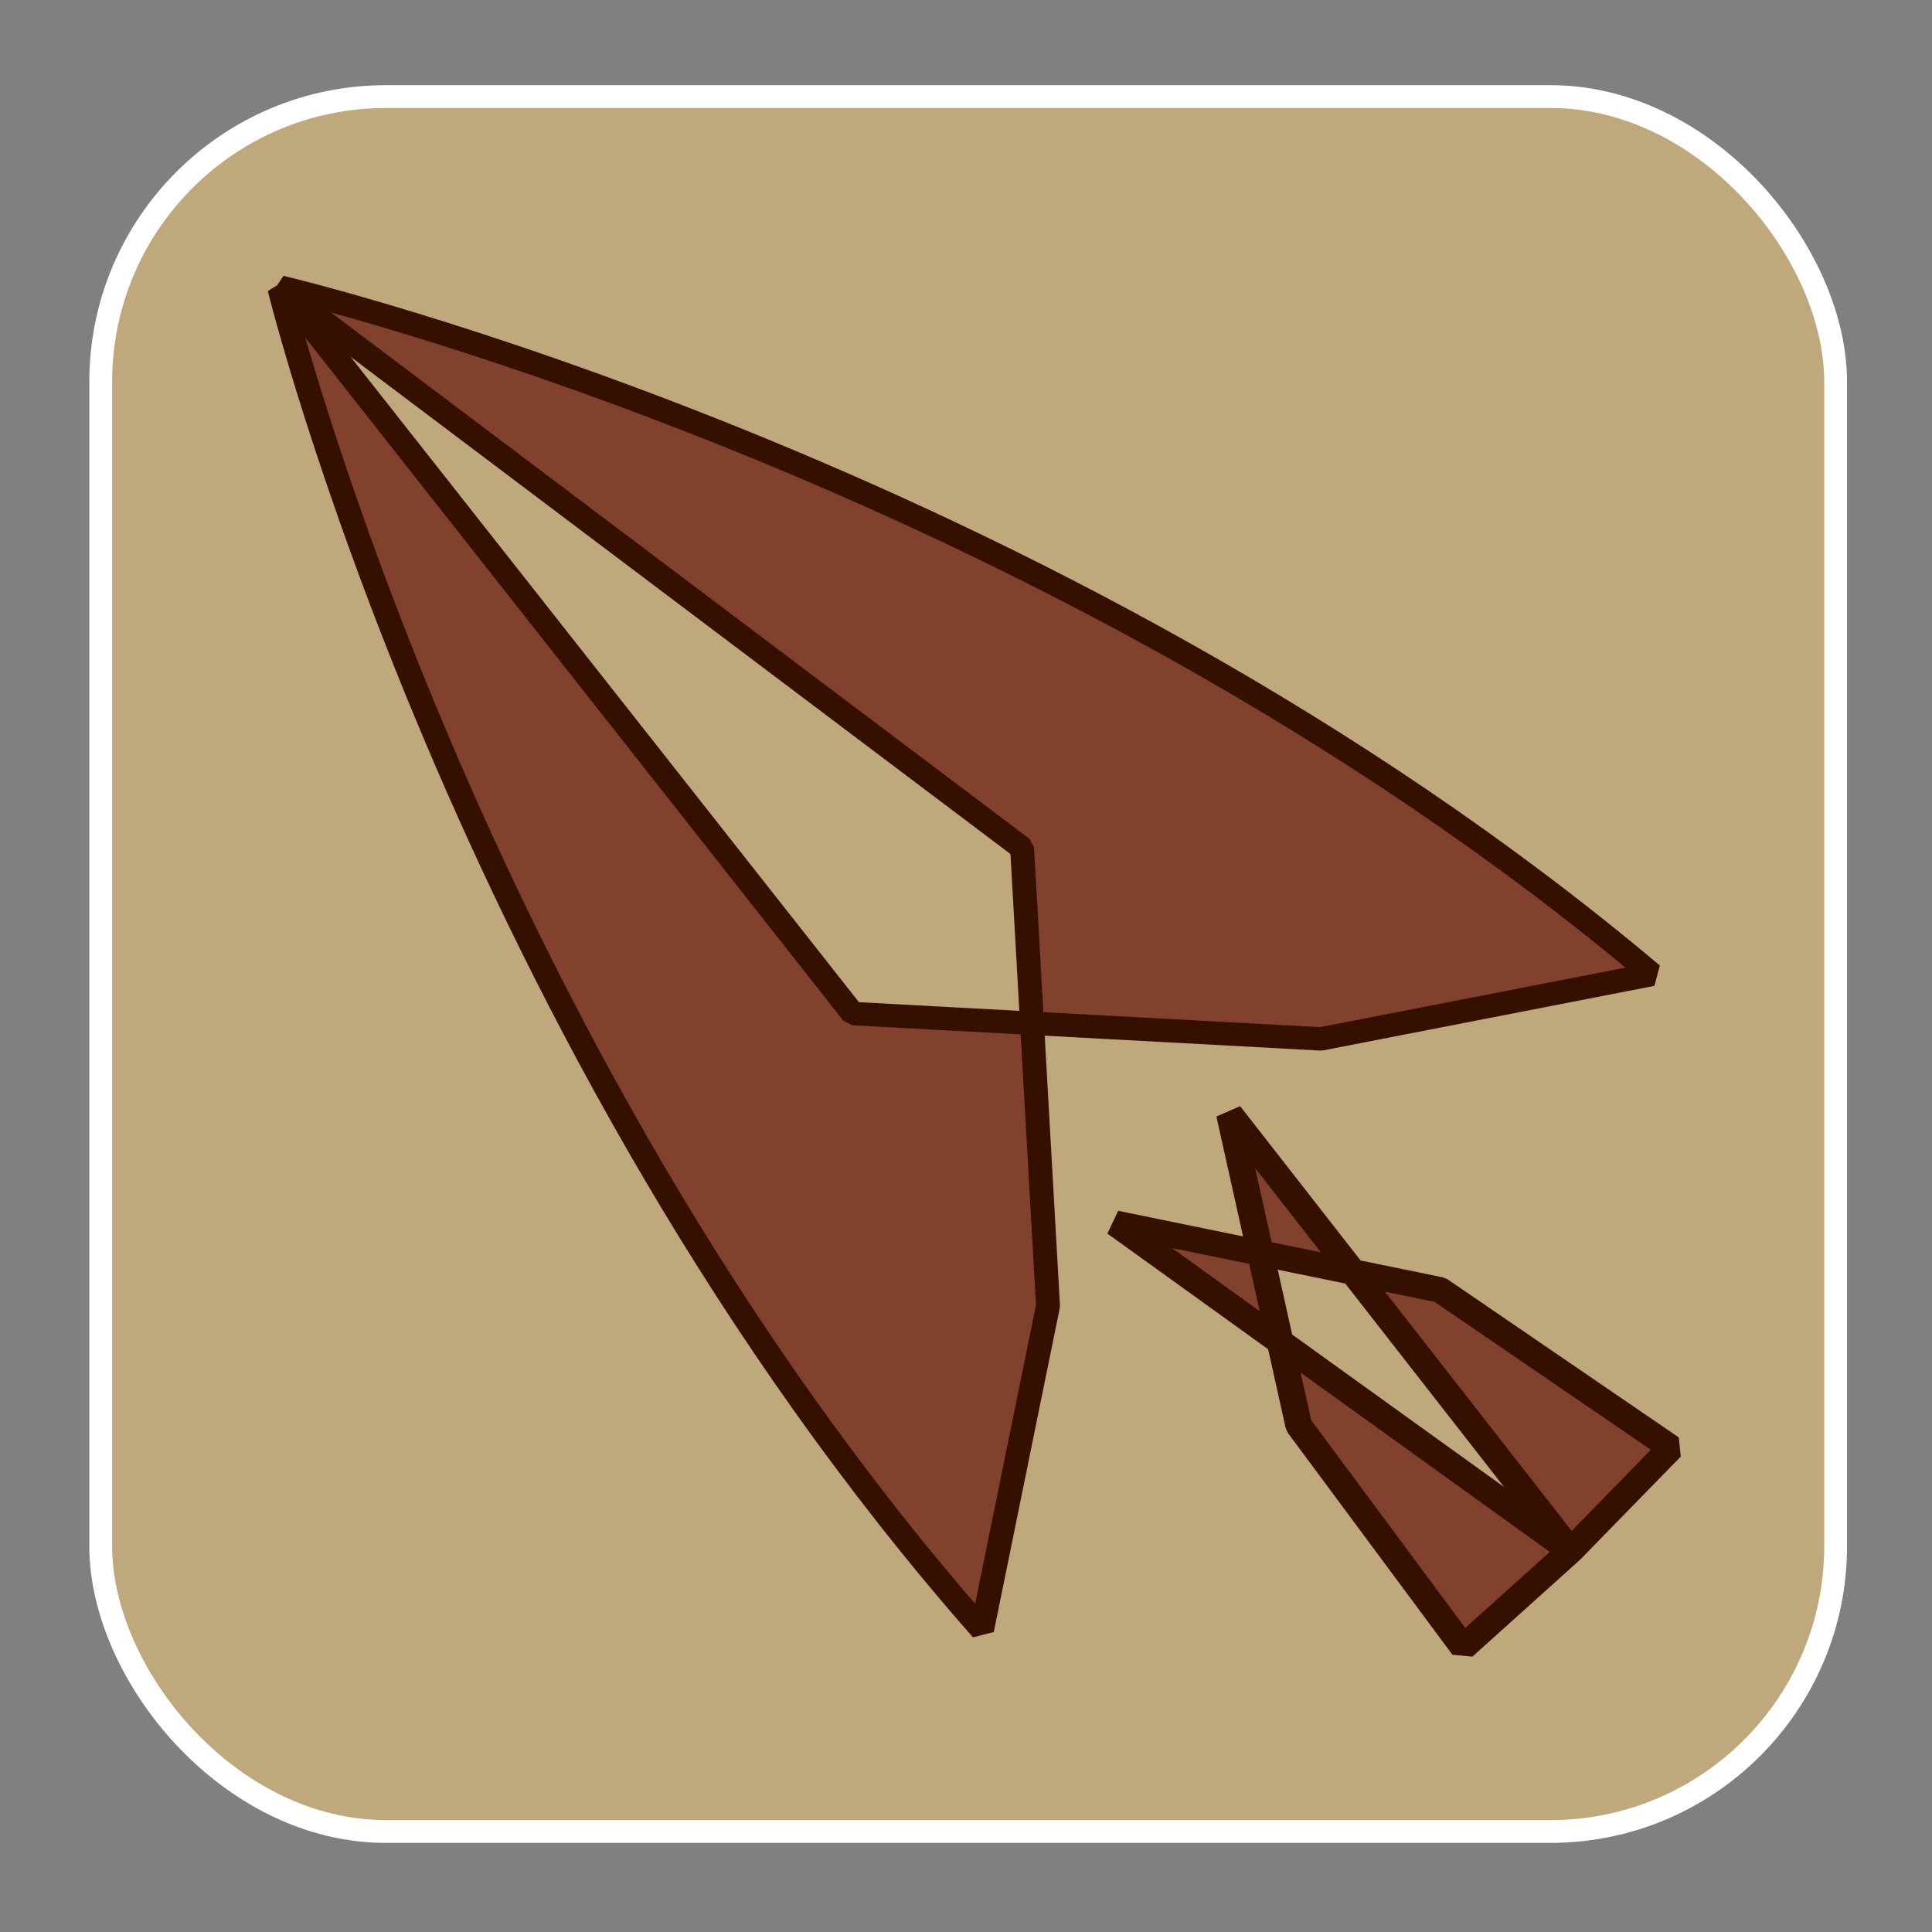 <?xml version="1.0" encoding="UTF-8" standalone="no"?>
<!-- Created with Inkscape (http://www.inkscape.org/) -->

<svg
   width="256"
   height="256"
   viewBox="0 0 67.733 67.733"
   version="1.1"
   id="svg1"
   xml:space="preserve"
   inkscape:version="1.3.1 (9b9bdc1480, 2023-11-25, custom)"
   sodipodi:docname="favicon.svg"
   xmlns:inkscape="http://www.inkscape.org/namespaces/inkscape"
   xmlns:sodipodi="http://sodipodi.sourceforge.net/DTD/sodipodi-0.dtd"
   xmlns="http://www.w3.org/2000/svg"
   xmlns:svg="http://www.w3.org/2000/svg"><rect x="0" y="0" width="67.733" height="67.733" fill="#808080" stroke="none"/><sodipodi:namedview
     id="namedview1"
     pagecolor="#ffffff"
     bordercolor="#eeeeee"
     borderopacity="1"
     inkscape:showpageshadow="0"
     inkscape:pageopacity="0"
     inkscape:pagecheckerboard="0"
     inkscape:deskcolor="#d1d1d1"
     inkscape:document-units="mm"
     inkscape:zoom="0.52382155"
     inkscape:cx="-175.63233"
     inkscape:cy="112.63378"
     inkscape:window-width="2518"
     inkscape:window-height="1376"
     inkscape:window-x="42"
     inkscape:window-y="27"
     inkscape:window-maximized="1"
     inkscape:current-layer="layer1" /><defs
     id="defs1"><inkscape:path-effect
       effect="mirror_symmetry"
       start_point="54.651,47.426"
       end_point="54.651,62.846"
       center_point="54.651,55.136"
       id="path-effect2"
       is_visible="true"
       lpeversion="1.2"
       lpesatellites=""
       mode="free"
       discard_orig_path="false"
       fuse_paths="false"
       oposite_fuse="false"
       split_items="false"
       split_open="false"
       link_styles="false" /><inkscape:path-effect
       effect="mirror_symmetry"
       start_point="58.503,17.322"
       end_point="58.503,77.628"
       center_point="58.503,47.475"
       id="path-effect1"
       is_visible="true"
       lpeversion="1.2"
       lpesatellites=""
       mode="free"
       discard_orig_path="false"
       fuse_paths="false"
       oposite_fuse="false"
       split_items="false"
       split_open="false"
       link_styles="false" /></defs><g
     inkscape:label="Layer 1"
     inkscape:groupmode="layer"
     id="layer1"><rect
       style="fill:#bfa87b;fill-opacity:1;stroke:#ffffff;stroke-width:0.8;stroke-linecap:round;stroke-linejoin:round;stroke-dasharray:none;stroke-opacity:1;paint-order:markers fill stroke;opacity:1"
       id="rect3"
       width="60.823"
       height="60.823"
       x="3.531"
       y="3.386"
       rx="10"
       ry="10" /><g
       id="g2"
       transform="translate(1.446,1.523)"><path
         id="path1"
         style="fill:#81412c;fill-opacity:1;stroke:#351000;stroke-linecap:round;stroke-linejoin:bevel;stroke-opacity:1;paint-order:markers fill stroke"
         d="M 63.507,56.136 50.435,70.74 38.698,78.578 C 41.163,45.528 58.467,17.27 58.467,17.27 Z m -10.008,0 13.073,14.604 11.737,7.838 C 75.844,45.528 58.539,17.27 58.539,17.27 Z"
         sodipodi:nodetypes="ccccc"
         transform="matrix(0.593,-0.58,0.593,0.58,-36.561,32.482)" /><path
         id="rect2"
         style="fill:#81412c;stroke:#351000;stroke-width:0.8;stroke-linecap:round;stroke-linejoin:bevel;stroke-dasharray:none;paint-order:markers fill stroke"
         d="m 51.656,54.319 5.412,-8.35 -2.417,16.876 -4.404,-0.143 z m 5.989,0 -5.412,-8.35 2.417,16.876 4.404,-0.143 z"
         transform="matrix(0.827,-0.794,0.827,0.794,-43.555,46.339)"
         sodipodi:nodetypes="ccccc" /></g></g></svg>
